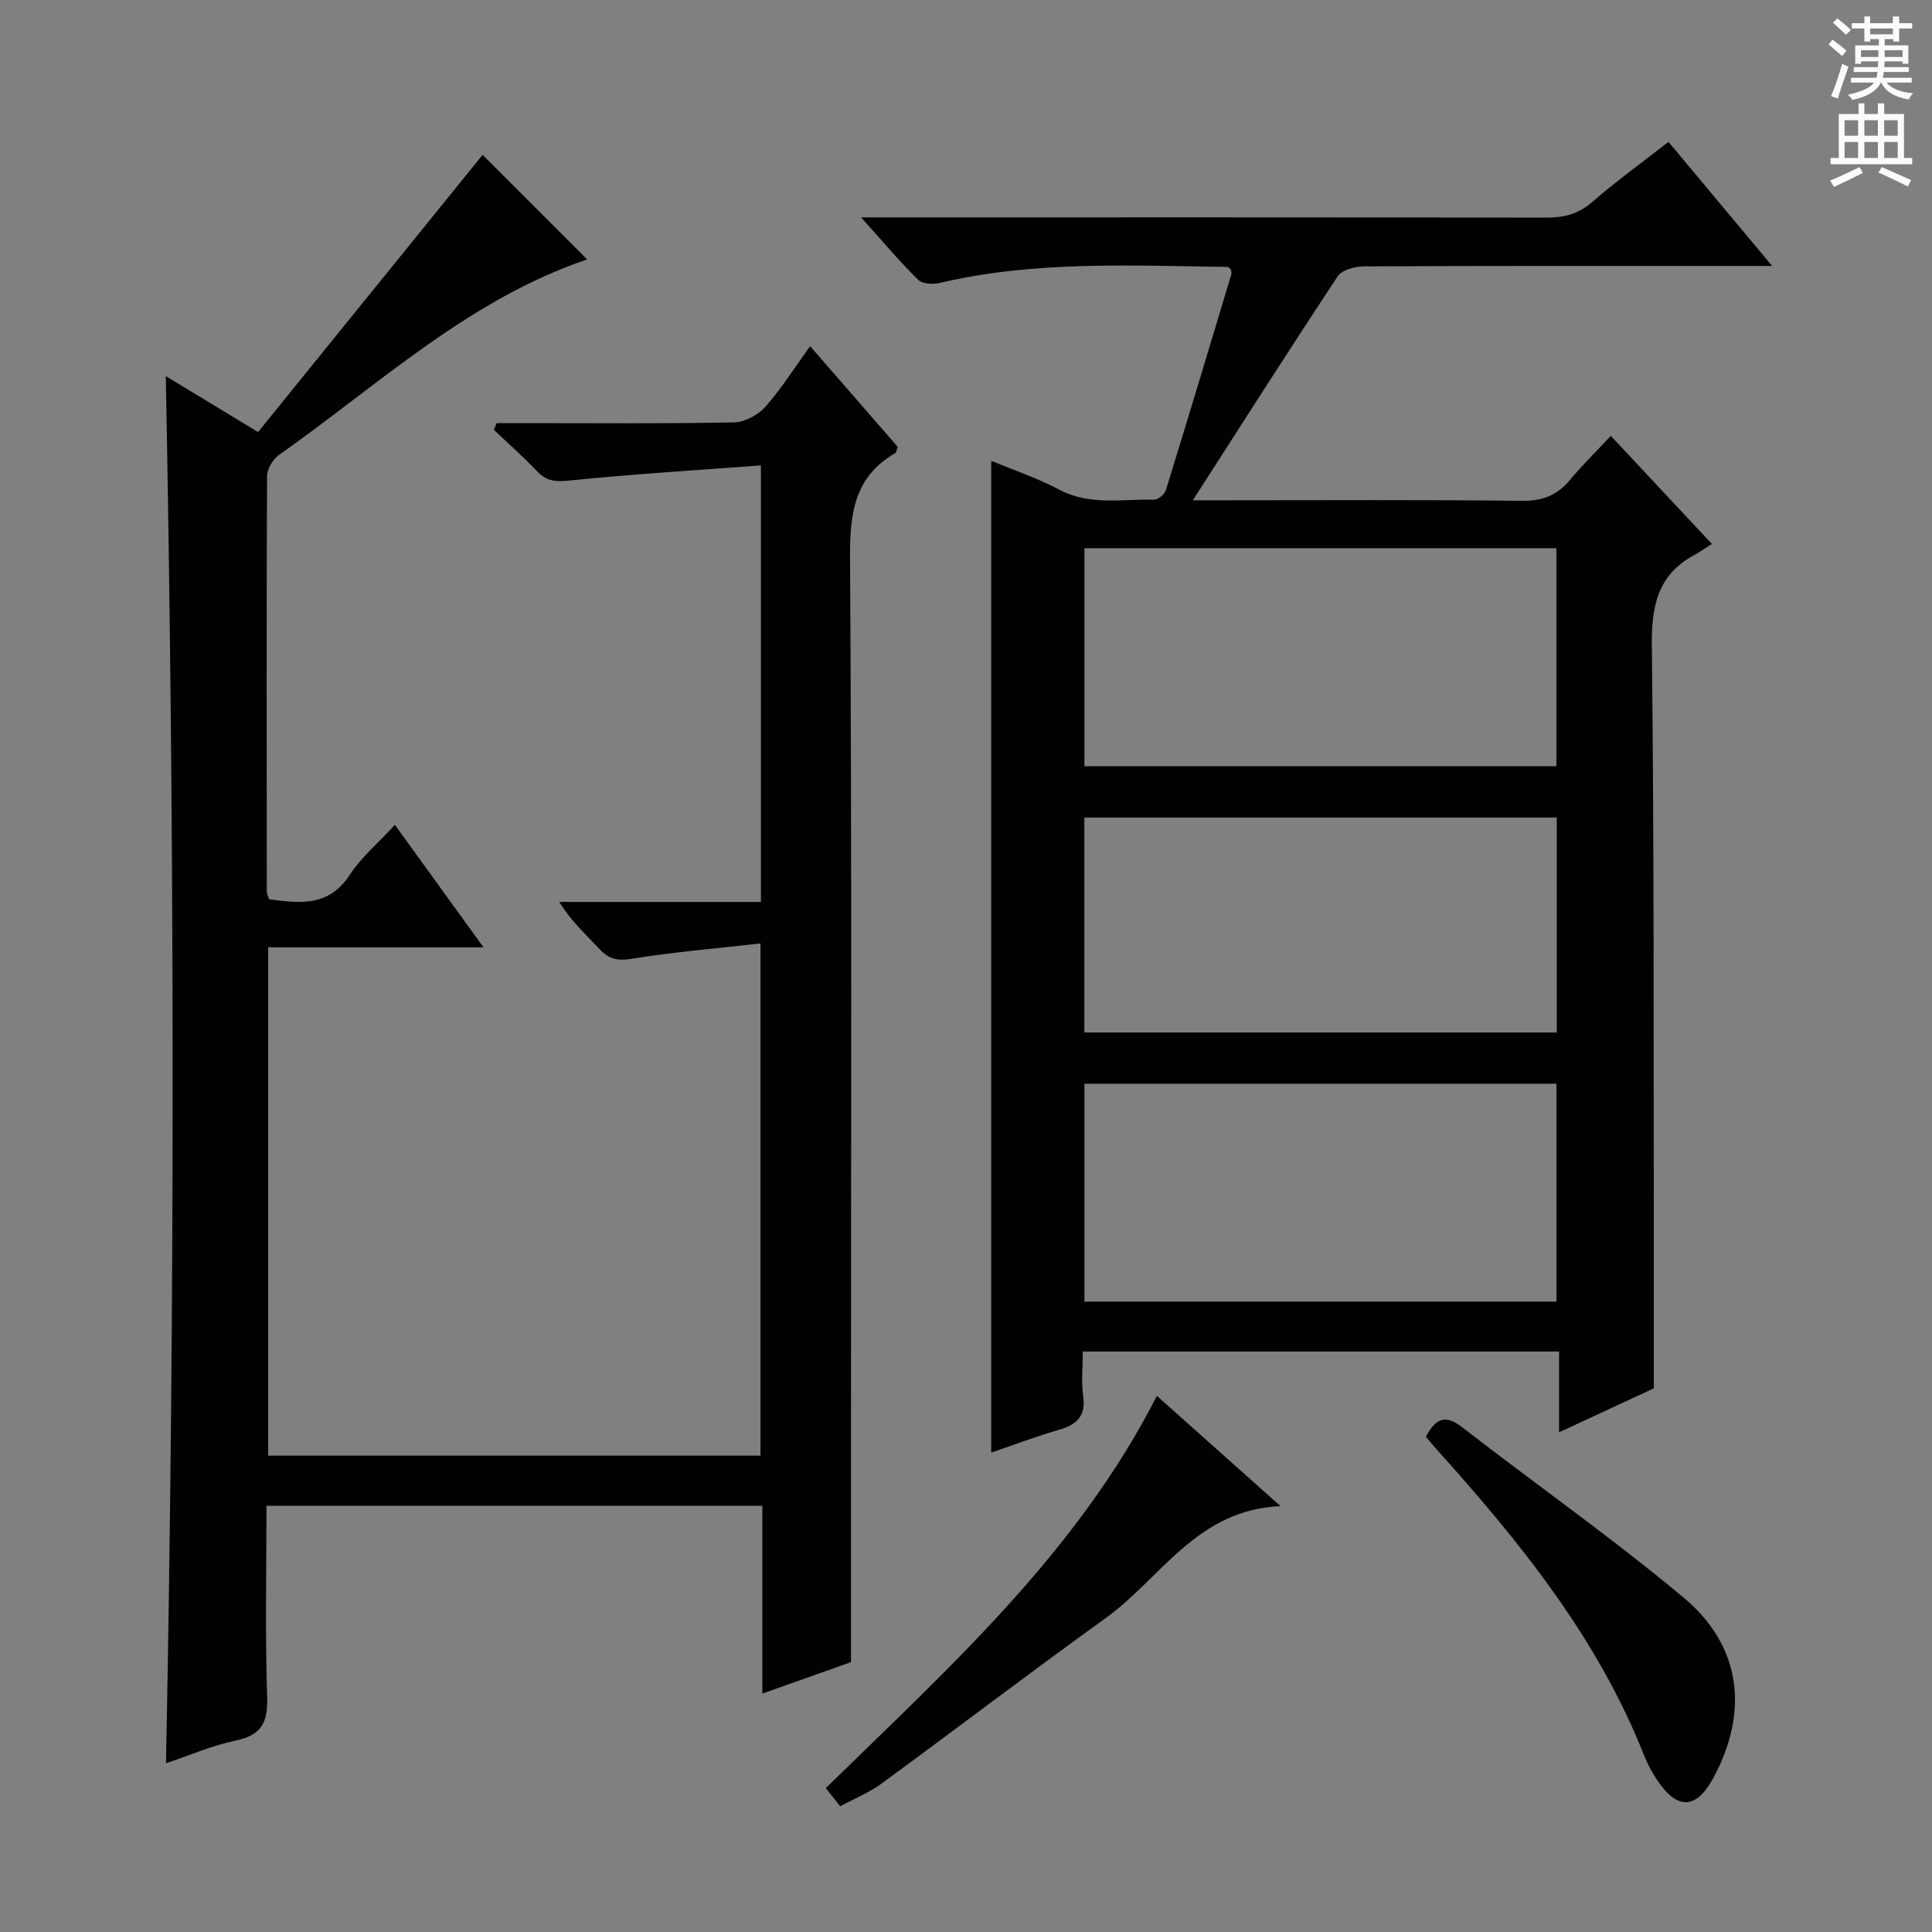 <svg enable-background="new 0 0 400 400" viewBox="0 0 400 400" xmlns="http://www.w3.org/2000/svg"><rect x="0" y="0" width="400" height="400" fill="#808080" stroke="none"/><g fill="#010100"><path d="m342.41 287.44c-5.34 2.48-12.07 5.6-19.62 9.1 0-5.94 0-11.13 0-16.72-33.16 0-65.68 0-98.61 0 0 3.29-.34 6.31.08 9.22.6 4.22-1.39 5.95-5.07 7.01-4.6 1.33-9.09 3.03-13.97 4.69 0-68.52 0-136.62 0-205.34 4.78 1.99 9.64 3.61 14.1 5.98 6.35 3.37 13.03 1.89 19.59 2.08.82.02 2.18-1.08 2.45-1.92 4.61-14.88 9.08-29.81 13.57-44.73.09-.29-.05-.65-.08-.99-.23-.2-.47-.56-.71-.56-19.94-.25-39.93-1.32-59.62 3.33-1.4.33-3.6.18-4.48-.7-3.84-3.81-7.34-7.97-11.76-12.89h6.4c45.15 0 90.3-.03 135.45.06 3.68.01 6.64-.74 9.51-3.23 4.88-4.24 10.15-8.04 15.8-12.46 6.93 8.3 13.77 16.49 21.46 25.69-2.93 0-4.67 0-6.41 0-25.99 0-51.98-.04-77.97.09-1.9.01-4.65.69-5.54 2.03-9.91 14.95-19.53 30.08-30.02 46.4h6.64c20.49 0 40.99-.13 61.47.11 4.24.05 7.29-1.11 9.94-4.29 2.55-3.06 5.41-5.86 8.49-9.16 6.98 7.47 13.51 14.45 20.94 22.39-1.56.97-2.65 1.73-3.81 2.37-7.54 4.15-8.73 10.65-8.63 18.8.47 41.31.34 82.63.41 123.94.01 9.47 0 18.92 0 29.7zm-20.17-173.94c-32.75 0-65.15 0-97.72 0v45.13h97.72c0-15.2 0-30.1 0-45.13zm.01 110.87c-32.75 0-65.15 0-97.73 0v45.12h97.73c0-15.22 0-30.13 0-45.12zm.06-55.11c-32.78 0-65.18 0-97.8 0v44.5h97.8c0-14.83 0-29.42 0-44.5z"/><path d="m157.84 350.64c0-13.38 0-25.97 0-38.89-34.4 0-68.29 0-102.67 0 0 13.46-.29 26.59.14 39.7.17 5.28-1.27 7.82-6.54 8.92-4.83 1.01-9.45 3.03-14.4 4.69 1.88-95.78 1.79-191.2-.04-287.19 6.22 3.77 12.14 7.36 19.1 11.58 15.58-19.23 31.15-38.45 46.49-57.39l21.65 21.65c-24.46 8.26-43.17 25.93-63.84 40.51-1.26.89-2.44 2.9-2.44 4.39-.13 28.66-.08 57.32-.05 85.99 0 .46.26.91.46 1.59 6.33.82 12.34 1.63 16.7-5.04 2.42-3.71 5.97-6.68 9.36-10.37 5.97 8.25 11.84 16.37 18.34 25.35-15.47 0-29.86 0-44.58 0v105.25h101.93c0-34.83 0-69.71 0-106.05-9.12 1.03-17.97 1.77-26.7 3.18-2.88.46-4.64.1-6.55-1.94-2.81-3-5.89-5.77-8.41-9.83h41.75c0-30.14 0-59.53 0-90.39-13.52 1.02-26.72 1.82-39.86 3.16-2.83.29-4.63.04-6.54-1.99-2.81-2.98-5.92-5.7-8.89-8.53.19-.46.39-.93.58-1.39h5.15c14.66 0 29.33.14 43.99-.15 2.22-.04 4.97-1.52 6.48-3.22 3.3-3.7 5.96-7.98 9.28-12.56 6.19 7.11 12.22 14.05 18.13 20.84-.25.7-.27 1.16-.48 1.28-8.44 4.88-9.44 12.37-9.39 21.5.39 61.49.2 122.98.2 184.47v44.36c-5.01 1.78-11.33 4.02-18.35 6.52z"/><path d="m239.52 289c8.39 7.48 16.54 14.75 25.6 22.83-17.34.72-24.74 14.92-36.15 23.14-15.63 11.25-30.94 22.94-46.48 34.32-2.51 1.84-5.5 3.04-8.54 4.68-1-1.27-1.88-2.37-2.98-3.76 25.43-24.89 51.93-48.61 68.55-81.21z"/><path d="m295.22 297.46c1.98-3.76 3.97-4.71 7.51-1.97 15.22 11.81 31.02 22.9 45.79 35.23 12.03 10.04 13.62 23.62 6.22 37.36-3.48 6.45-7.33 6.73-11.45.74-1.12-1.63-2.11-3.41-2.84-5.25-9.64-24.42-25.81-44.4-43.13-63.62-.66-.72-1.27-1.5-2.1-2.49z"/></g><path d="m378.6 9.2.8-1c.9.7 1.9 1.4 2.9 2.3l-.9 1.1c-1.1-.9-2-1.7-2.8-2.4zm.5 10.7c.9-2.1 1.6-4.3 2.3-6.7.4.2.8.4 1.3.6-.7 2.1-1.5 4.3-2.2 6.6zm.4-15.2.9-.9c1 .8 2 1.6 2.8 2.4l-1 1c-1-.9-1.9-1.8-2.7-2.5zm12.5-1.3h1.2v1.4h2.7v1.1h-2.7v2.7h-1.2v-.5h-1.8v1.3h4.9v3.8h-1.2v-.5h-3.7c0 .4-.1.9-.1 1.2h5.1v1h-5.2c0 .5-.1.9-.2 1.2h6v1h-5.2c1.1 1.3 2.9 2 5.5 2.2-.4.4-.7.8-.9 1.3-2.9-.5-4.8-1.6-5.7-3.5h-.1c-.8 1.7-2.7 2.9-5.9 3.6-.2-.4-.6-.8-.9-1.1 2.8-.6 4.6-1.4 5.4-2.5h-4.8v-1h5.3c.1-.3.2-.7.2-1.2h-4.9v-1h5c0-.4 0-.8.1-1.2h-3.6v.5h-1.2v-3.8h4.9v-1.3h-1.8v.5h-1.2v-2.7h-2.6v-1.1h2.6v-1.4h1.2v1.4h4.7v-1.4zm-6.7 8.4h3.6c0-.4 0-.9 0-1.4h-3.6zm1.9-4.7h4.7v-1.2h-4.7zm6.7 3.3h-3.7v1.4h3.7z" fill="#fbfafc"/><path d="m384.7 21.4h1.3v2.2h2.8v-2.2h1.3v2.2h4.1v9.1h1.7v1.3h-16.9v-1.3h1.7v-9.1h4.1v-2.2zm.3 13.2.7 1.2c-1.8.9-3.8 1.9-6 2.9-.2-.4-.5-.8-.8-1.3 2.4-1 4.4-2 6.1-2.8zm-3.1-6.5h2.8v-3.2h-2.8zm0 4.6h2.8v-3.3h-2.8zm4.1-4.6h2.8v-3.2h-2.8zm0 4.6h2.8v-3.3h-2.8zm3.6 1.9c2.1.9 4.1 1.8 6.1 2.7l-.7 1.3c-2.2-1.1-4.2-2-6.1-2.9zm3.3-9.7h-2.8v3.2h2.8zm-2.8 7.8h2.8v-3.3h-2.8z" fill="#fbfafc"/></svg>